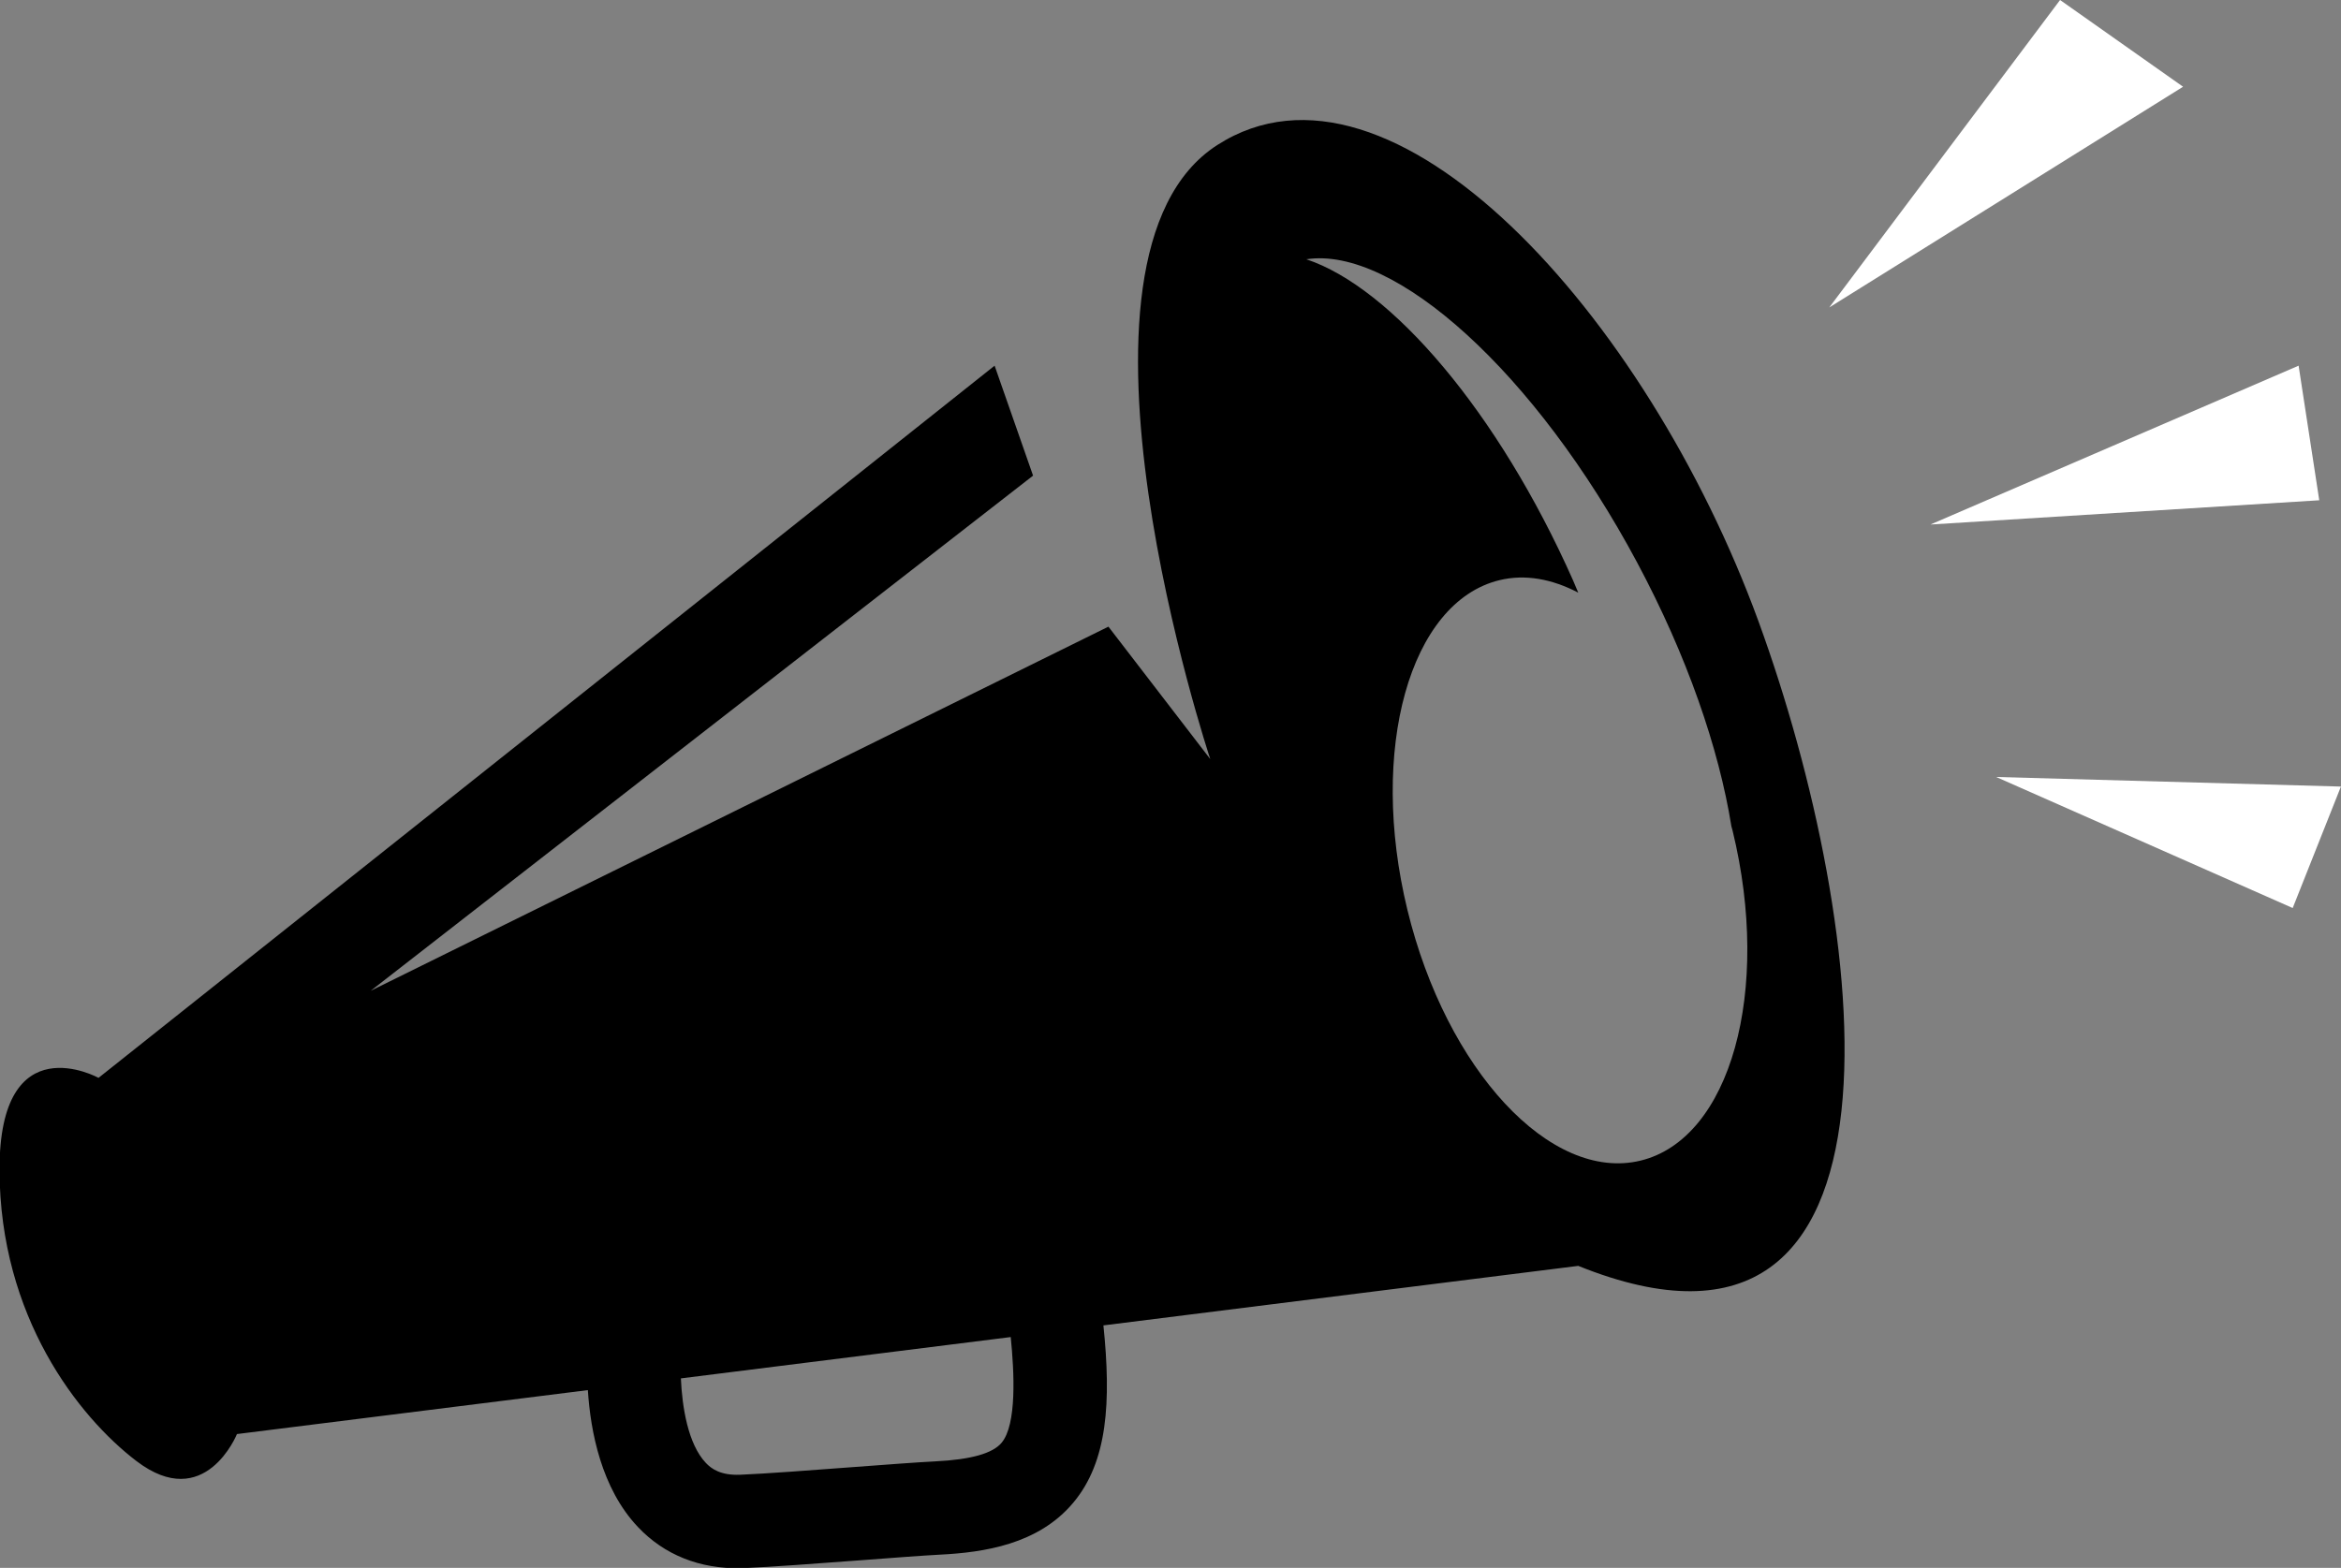 <?xml version="1.0" encoding="UTF-8"?>
<svg xmlns="http://www.w3.org/2000/svg" xml:space="preserve" width="115.781" height="77.566">
  <rect width="100%" height="100%" fill="#808080" stroke="none"/>
  <defs>
    <clipPath id="a">
      <path d="M0 114.58h160.874V0H0Z"></path>
    </clipPath>
  </defs>
  <path d="m0 0-8.562-11.409 13.126 8.19z" style="fill:#fff;fill-opacity:1;fill-rule:nonzero;stroke:none" transform="matrix(1.333 0 0 -1.333 101.887 0)"></path>
  <path d="m0 0 13.659 5.895L14.425.9Z" style="fill:#fff;fill-opacity:1;fill-rule:evenodd;stroke:none" transform="matrix(1.333 0 0 -1.333 95.477 25.949)"></path>
  <path d="m0 0 12.792-.356-1.789-4.508Z" style="fill:#fff;fill-opacity:1;fill-rule:evenodd;stroke:none" transform="matrix(1.333 0 0 -1.333 98.725 38.439)"></path>
  <g clip-path="url(#a)" transform="matrix(1.333 0 0 -1.333 -90.018 152.773)">
    <path d="M0 0c-3.332-.81-7.204 3.355-8.652 9.305-1.446 5.947.083 11.428 3.415 12.237.954.232 1.952.045 2.924-.463-.068.155-.13.312-.198.467-2.775 6.246-6.738 10.859-9.891 11.906 3.269.503 8.504-4.199 12.274-11.255 1.852-3.463 3.033-6.898 3.497-9.791.014-.057.033-.111.046-.167C4.861 6.287 3.332.81 0 0m-23.708-10.471c-.332-.399-1.14-.626-2.469-.692-.627-.031-1.794-.119-3.049-.213-1.538-.116-3.283-.247-4.179-.283-.721-.03-1.068.217-1.276.438-.665.701-.88 2.078-.927 3.138l12.238 1.534c.133-1.307.23-3.245-.338-3.922m28.077 30.5C.223 31.383-9.242 41.841-15.706 37.692c-6.462-4.148-.26-22.791-.26-22.791l-3.779 4.916-27.372-13.515 24.576 19.12-1.427 4.081-33.247-26.432S-60.901 5.1-60.888-.346c.011-5.445 2.925-9.16 5.08-10.805 2.544-1.941 3.729 1.002 3.729 1.002l13.02 1.631c.098-1.54.502-3.647 1.854-5.077.979-1.039 2.299-1.566 3.829-1.532.037.001.076.001.115.004.954.037 2.652.166 4.295.288 1.22.093 2.355.178 2.963.21 1.622.082 3.654.374 4.954 1.929 1.278 1.524 1.41 3.746 1.118 6.58l17.618 2.209C10.671-9.144 8.515 8.674 4.369 20.029" style="fill:#000;fill-opacity:1;fill-rule:nonzero;stroke:none" transform="translate(128.401 71.534)"></path>
    <path d="M0 0c.035-.108.165-.147.371-.161-.06.059-.178.183-.383.319C-.035.109-.012.037 0 0" style="fill:#000;fill-opacity:1;fill-rule:nonzero;stroke:none" transform="translate(109.93 68.94)"></path>
    <path d="M0 0c.028-.071.078-.093.128-.114C.1-.043.036.015-.041.107Z" style="fill:#000;fill-opacity:1;fill-rule:nonzero;stroke:none" transform="translate(72.827 67.509)"></path>
  </g>
</svg>
